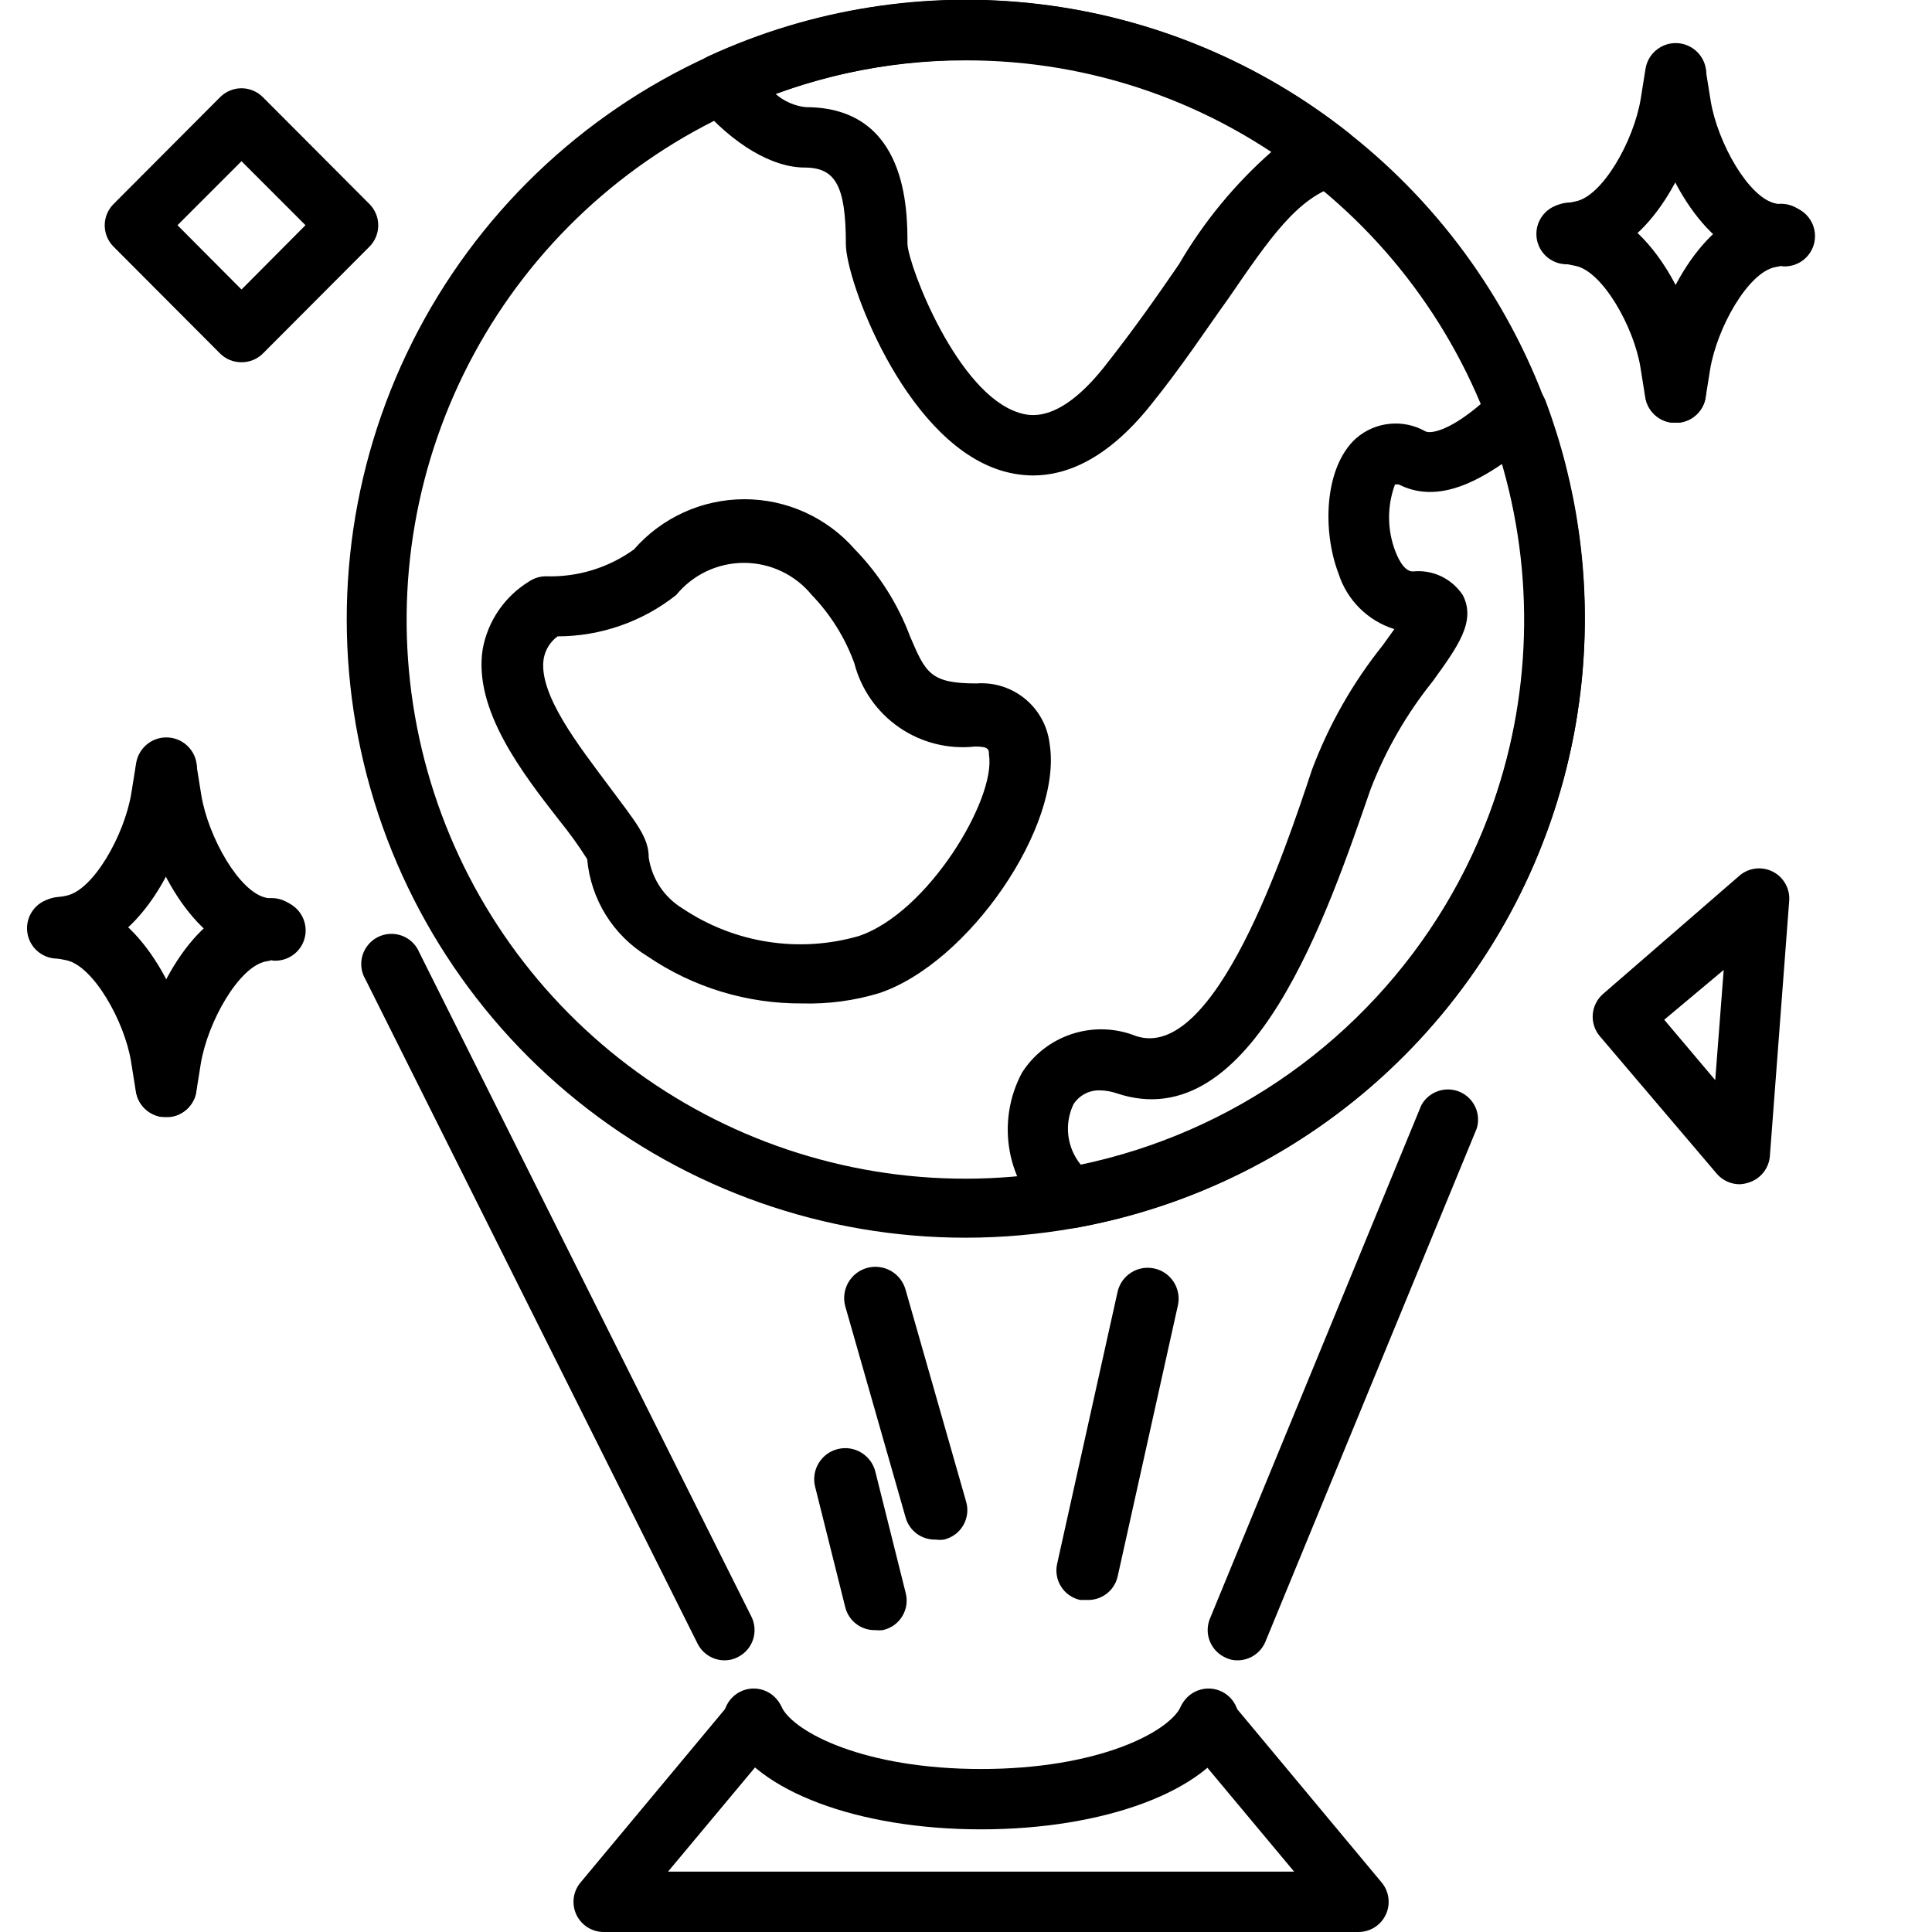 <svg width="60" height="60" viewBox="0 0 60 60" fill="none" xmlns="http://www.w3.org/2000/svg">
<g id="Virtual Reality" clip-path="url(#clip0_488_2903)">
<path id="Vector" d="M30 38.438C25.611 38.443 21.352 36.944 17.933 34.192C14.513 31.439 12.14 27.599 11.207 23.309C10.274 19.02 10.839 14.541 12.807 10.617C14.774 6.693 18.027 3.562 22.022 1.744C25.23 0.272 28.782 -0.285 32.286 0.135C35.79 0.556 39.11 1.936 41.878 4.125C44.791 6.415 46.98 9.5 48.18 13.006C49.38 16.512 49.54 20.29 48.641 23.885C47.743 27.48 45.823 30.738 43.114 33.267C40.406 35.796 37.023 37.487 33.375 38.138C32.261 38.336 31.132 38.437 30 38.438ZM30 1.875C27.517 1.869 25.063 2.406 22.81 3.45C19.363 5.014 16.521 7.663 14.72 10.992C12.918 14.322 12.254 18.148 12.83 21.89C13.405 25.631 15.188 29.082 17.907 31.716C20.626 34.35 24.132 36.022 27.89 36.479C31.648 36.935 35.452 36.15 38.722 34.243C41.992 32.336 44.549 29.412 46.003 25.917C47.457 22.422 47.728 18.547 46.775 14.884C45.822 11.22 43.698 7.969 40.725 5.625C37.681 3.192 33.898 1.869 30 1.875Z" fill="black"/>
<path id="Vector_2" d="M32.082 14.766C31.698 14.763 31.318 14.697 30.957 14.569C28.041 13.547 26.269 8.691 26.269 7.584C26.269 5.775 25.95 5.203 24.985 5.203C24.019 5.203 22.791 4.528 21.666 3.206C21.573 3.096 21.508 2.966 21.474 2.826C21.439 2.686 21.438 2.541 21.469 2.4C21.5 2.26 21.562 2.129 21.652 2.017C21.741 1.905 21.855 1.814 21.985 1.753C25.196 0.27 28.755 -0.293 32.267 0.126C35.779 0.544 39.106 1.929 41.879 4.125C42.012 4.231 42.115 4.372 42.174 4.532C42.234 4.693 42.249 4.866 42.217 5.034C42.185 5.202 42.108 5.358 41.994 5.486C41.88 5.613 41.733 5.706 41.569 5.756C40.294 6.131 39.441 7.388 38.147 9.272C37.472 10.209 36.713 11.372 35.719 12.6C34.379 14.269 33.113 14.766 32.082 14.766ZM24.085 2.916C24.348 3.146 24.675 3.29 25.022 3.328C28.182 3.328 28.182 6.534 28.182 7.584C28.229 8.306 29.738 12.225 31.641 12.816C31.941 12.909 32.85 13.191 34.266 11.428C35.203 10.247 35.953 9.169 36.61 8.213C37.382 6.888 38.363 5.698 39.516 4.688C37.26 3.211 34.689 2.282 32.01 1.974C29.331 1.667 26.617 1.989 24.085 2.916ZM33.216 38.147C32.971 38.148 32.736 38.054 32.56 37.884C31.93 37.326 31.506 36.573 31.356 35.745C31.207 34.916 31.34 34.062 31.735 33.319C32.099 32.745 32.653 32.316 33.3 32.108C33.947 31.899 34.647 31.922 35.279 32.175C37.735 32.991 39.919 26.391 40.744 23.906C41.269 22.507 42.013 21.2 42.947 20.034L43.303 19.538C42.897 19.411 42.527 19.188 42.225 18.888C41.923 18.587 41.698 18.218 41.569 17.813C41.063 16.491 41.119 14.513 42.113 13.613C42.406 13.358 42.77 13.2 43.157 13.162C43.543 13.123 43.932 13.205 44.269 13.397C44.466 13.491 45.207 13.341 46.472 12.103C46.584 11.997 46.721 11.92 46.869 11.879C47.018 11.838 47.175 11.835 47.325 11.869C47.477 11.902 47.618 11.973 47.736 12.074C47.854 12.176 47.945 12.305 48 12.45C48.988 15.091 49.384 17.917 49.159 20.728C48.934 23.539 48.095 26.266 46.7 28.716C45.304 31.167 43.388 33.281 41.085 34.909C38.783 36.537 36.151 37.639 33.375 38.138L33.216 38.147ZM34.154 33.862C33.992 33.858 33.832 33.895 33.689 33.971C33.546 34.047 33.425 34.158 33.338 34.294C33.194 34.596 33.138 34.932 33.178 35.264C33.218 35.596 33.351 35.91 33.563 36.169C35.899 35.679 38.109 34.713 40.055 33.331C42.001 31.948 43.641 30.18 44.873 28.135C46.105 26.09 46.901 23.814 47.214 21.447C47.526 19.081 47.347 16.675 46.688 14.381C45.75 15.028 44.569 15.619 43.444 15.047C43.404 15.04 43.363 15.04 43.322 15.047C43.078 15.706 43.078 16.431 43.322 17.091C43.379 17.241 43.575 17.747 43.875 17.747C44.178 17.715 44.483 17.767 44.758 17.898C45.032 18.029 45.266 18.233 45.432 18.488C45.844 19.303 45.272 20.081 44.494 21.159C43.681 22.172 43.029 23.304 42.563 24.516C41.25 28.294 38.907 35.363 34.688 33.956C34.516 33.896 34.336 33.865 34.154 33.862ZM24.919 31.163C23.205 31.175 21.527 30.665 20.11 29.7C19.583 29.378 19.139 28.938 18.813 28.414C18.488 27.889 18.29 27.296 18.235 26.681C17.971 26.264 17.683 25.864 17.372 25.481C16.238 24.028 14.691 22.041 14.991 20.156C15.07 19.724 15.239 19.314 15.488 18.952C15.737 18.59 16.059 18.285 16.435 18.056C16.587 17.954 16.767 17.898 16.95 17.897C17.93 17.93 18.893 17.636 19.688 17.063C20.116 16.573 20.643 16.181 21.235 15.912C21.827 15.643 22.469 15.504 23.119 15.504C23.769 15.504 24.412 15.643 25.003 15.912C25.595 16.181 26.123 16.573 26.55 17.063C27.303 17.838 27.887 18.76 28.266 19.772C28.744 20.888 28.885 21.225 30.319 21.225C30.867 21.183 31.411 21.354 31.836 21.704C32.261 22.053 32.533 22.554 32.597 23.1C33.01 25.641 30.085 29.916 27.3 30.844C26.529 31.077 25.725 31.185 24.919 31.163ZM17.316 19.763C17.088 19.93 16.934 20.178 16.885 20.456C16.707 21.563 18.019 23.213 18.882 24.375C19.744 25.538 20.147 25.988 20.147 26.634C20.196 26.96 20.316 27.271 20.499 27.545C20.682 27.819 20.924 28.049 21.207 28.219C21.999 28.749 22.898 29.1 23.841 29.247C24.783 29.395 25.746 29.335 26.663 29.072C28.828 28.35 30.938 24.797 30.713 23.447C30.713 23.278 30.713 23.184 30.282 23.184C29.45 23.276 28.613 23.065 27.924 22.59C27.235 22.115 26.741 21.407 26.532 20.597C26.244 19.806 25.794 19.084 25.21 18.478C24.955 18.166 24.634 17.915 24.27 17.742C23.906 17.57 23.508 17.48 23.105 17.48C22.702 17.48 22.304 17.57 21.94 17.742C21.576 17.915 21.255 18.166 21 18.478C19.952 19.309 18.654 19.761 17.316 19.763ZM30.469 56.812C26.644 56.812 23.485 55.622 22.604 53.859C22.537 53.749 22.494 53.626 22.477 53.498C22.46 53.37 22.47 53.24 22.506 53.117C22.542 52.993 22.602 52.877 22.685 52.778C22.767 52.679 22.869 52.598 22.984 52.539C23.099 52.481 23.225 52.447 23.353 52.44C23.482 52.433 23.611 52.452 23.732 52.497C23.853 52.541 23.963 52.611 24.056 52.7C24.149 52.789 24.223 52.897 24.272 53.016C24.675 53.812 26.86 54.938 30.469 54.938C34.078 54.938 36.263 53.812 36.666 53.016C36.715 52.897 36.789 52.789 36.882 52.7C36.975 52.611 37.086 52.541 37.206 52.497C37.327 52.452 37.456 52.433 37.585 52.44C37.714 52.447 37.839 52.481 37.955 52.539C38.069 52.598 38.171 52.679 38.254 52.778C38.336 52.877 38.397 52.993 38.432 53.117C38.468 53.24 38.478 53.37 38.461 53.498C38.444 53.626 38.401 53.749 38.335 53.859C37.5 55.622 34.294 56.812 30.469 56.812Z" fill="black"/>
<path id="Vector_3" d="M42.187 60H18.75C18.571 60 18.397 59.95 18.246 59.854C18.095 59.759 17.975 59.622 17.899 59.461C17.824 59.3 17.796 59.12 17.818 58.943C17.841 58.766 17.914 58.6 18.028 58.463L22.715 52.838C22.794 52.743 22.891 52.664 23 52.607C23.109 52.55 23.228 52.514 23.351 52.503C23.474 52.492 23.597 52.505 23.715 52.541C23.833 52.578 23.942 52.637 24.037 52.716C24.132 52.794 24.21 52.891 24.268 53C24.325 53.109 24.36 53.229 24.372 53.351C24.383 53.474 24.37 53.598 24.334 53.716C24.297 53.833 24.238 53.943 24.159 54.038L20.746 58.125H40.19L36.778 54.038C36.699 53.943 36.64 53.833 36.603 53.716C36.566 53.598 36.553 53.474 36.565 53.351C36.576 53.229 36.612 53.109 36.669 53C36.726 52.891 36.805 52.794 36.9 52.716C36.994 52.637 37.104 52.578 37.221 52.541C37.339 52.505 37.463 52.492 37.586 52.503C37.709 52.514 37.828 52.55 37.937 52.607C38.046 52.664 38.143 52.743 38.221 52.838L42.909 58.463C43.023 58.6 43.096 58.766 43.118 58.943C43.141 59.12 43.113 59.3 43.037 59.461C42.961 59.622 42.841 59.759 42.691 59.854C42.54 59.95 42.365 60 42.187 60ZM22.5 51.563C22.326 51.562 22.157 51.514 22.01 51.423C21.862 51.332 21.743 51.202 21.665 51.047L11.353 30.422C11.286 30.311 11.243 30.189 11.226 30.061C11.21 29.933 11.219 29.803 11.255 29.679C11.291 29.555 11.352 29.44 11.434 29.341C11.516 29.241 11.618 29.16 11.733 29.102C11.848 29.044 11.974 29.01 12.102 29.003C12.231 28.995 12.36 29.015 12.481 29.059C12.602 29.104 12.712 29.173 12.805 29.262C12.898 29.352 12.972 29.459 13.021 29.578L23.334 50.203C23.445 50.425 23.464 50.681 23.387 50.916C23.31 51.152 23.142 51.347 22.921 51.459C22.792 51.529 22.647 51.564 22.5 51.563ZM38.437 51.563C38.314 51.566 38.192 51.54 38.081 51.488C37.853 51.392 37.672 51.211 37.577 50.982C37.482 50.754 37.481 50.498 37.575 50.269L44.137 34.331C44.246 34.125 44.428 33.968 44.648 33.889C44.867 33.81 45.108 33.815 45.323 33.904C45.539 33.993 45.713 34.159 45.813 34.37C45.912 34.581 45.93 34.821 45.862 35.044L39.3 50.981C39.229 51.153 39.11 51.299 38.956 51.403C38.803 51.506 38.622 51.562 38.437 51.563ZM27.187 50.625C26.973 50.631 26.763 50.564 26.593 50.434C26.422 50.305 26.301 50.121 26.25 49.913L25.312 46.163C25.282 46.039 25.277 45.912 25.297 45.787C25.317 45.662 25.361 45.542 25.428 45.434C25.494 45.326 25.581 45.232 25.683 45.157C25.785 45.083 25.901 45.03 26.025 45C26.148 44.971 26.275 44.965 26.401 44.985C26.526 45.005 26.645 45.049 26.753 45.115C26.861 45.182 26.955 45.269 27.03 45.371C27.104 45.473 27.157 45.589 27.187 45.713L28.125 49.463C28.158 49.586 28.166 49.715 28.148 49.841C28.129 49.967 28.086 50.089 28.019 50.197C27.952 50.306 27.864 50.4 27.76 50.474C27.655 50.547 27.537 50.599 27.412 50.625C27.337 50.634 27.262 50.634 27.187 50.625ZM29.062 47.813C28.852 47.82 28.645 47.757 28.475 47.633C28.305 47.509 28.181 47.331 28.125 47.128L26.25 40.566C26.216 40.443 26.208 40.314 26.224 40.188C26.241 40.061 26.282 39.939 26.345 39.829C26.409 39.718 26.493 39.621 26.594 39.543C26.695 39.465 26.811 39.408 26.934 39.375C27.057 39.342 27.186 39.333 27.312 39.35C27.438 39.366 27.56 39.407 27.671 39.471C27.782 39.534 27.878 39.619 27.956 39.72C28.034 39.821 28.091 39.936 28.125 40.059L30 46.622C30.038 46.745 30.05 46.875 30.036 47.003C30.021 47.131 29.981 47.255 29.917 47.366C29.853 47.478 29.766 47.575 29.663 47.652C29.559 47.729 29.441 47.783 29.315 47.813C29.231 47.826 29.146 47.826 29.062 47.813ZM33.75 49.688H33.543C33.422 49.661 33.308 49.611 33.207 49.54C33.105 49.469 33.019 49.378 32.953 49.273C32.886 49.169 32.842 49.052 32.821 48.93C32.8 48.808 32.803 48.683 32.831 48.563L34.706 40.125C34.733 40.002 34.784 39.885 34.856 39.782C34.928 39.679 35.02 39.59 35.126 39.523C35.233 39.455 35.351 39.408 35.475 39.386C35.599 39.364 35.727 39.367 35.85 39.394C35.973 39.421 36.089 39.472 36.193 39.544C36.296 39.616 36.384 39.708 36.452 39.814C36.52 39.92 36.566 40.039 36.588 40.163C36.611 40.287 36.608 40.414 36.581 40.538L34.706 48.975C34.654 49.186 34.53 49.373 34.356 49.503C34.181 49.633 33.967 49.698 33.75 49.688ZM7.5 11.25C7.376 11.251 7.254 11.227 7.14 11.181C7.025 11.134 6.922 11.065 6.834 10.978L3.525 7.659C3.35 7.484 3.252 7.246 3.252 6.998C3.252 6.751 3.35 6.513 3.525 6.338L6.834 3.019C6.921 2.931 7.025 2.861 7.139 2.814C7.253 2.766 7.376 2.741 7.5 2.741C7.623 2.741 7.746 2.766 7.86 2.814C7.974 2.861 8.078 2.931 8.165 3.019L11.475 6.338C11.649 6.513 11.747 6.751 11.747 6.998C11.747 7.246 11.649 7.484 11.475 7.659L8.165 10.978C8.078 11.065 7.974 11.134 7.859 11.181C7.745 11.227 7.623 11.251 7.5 11.25ZM5.512 6.994L7.5 8.991L9.487 6.994L7.5 5.006L5.512 6.994ZM54.028 36.778C53.892 36.778 53.758 36.749 53.636 36.692C53.513 36.636 53.403 36.553 53.315 36.45L49.687 32.184C49.607 32.091 49.546 31.983 49.508 31.865C49.47 31.748 49.455 31.625 49.465 31.502C49.474 31.379 49.508 31.26 49.564 31.15C49.62 31.04 49.697 30.943 49.79 30.863L54.028 27.188C54.169 27.069 54.342 26.995 54.525 26.974C54.708 26.953 54.894 26.987 55.058 27.071C55.222 27.155 55.357 27.286 55.448 27.447C55.538 27.607 55.579 27.791 55.565 27.975L54.965 35.906C54.95 36.091 54.88 36.267 54.765 36.412C54.65 36.557 54.495 36.665 54.318 36.722C54.225 36.754 54.127 36.773 54.028 36.778ZM51.684 31.669L53.268 33.544L53.531 30.122L51.684 31.669ZM48.75 8.203C48.501 8.228 48.253 8.153 48.059 7.995C47.866 7.837 47.743 7.608 47.718 7.359C47.694 7.111 47.768 6.862 47.927 6.669C48.085 6.476 48.313 6.353 48.562 6.328L48.937 6.253C49.771 6.084 50.737 4.378 50.953 3.075L51.103 2.138C51.142 1.889 51.279 1.666 51.483 1.519C51.687 1.371 51.942 1.31 52.19 1.35C52.439 1.39 52.661 1.527 52.809 1.731C52.957 1.935 53.017 2.189 52.978 2.438L52.828 3.375C52.537 5.1 51.262 7.697 49.321 8.063L48.956 8.138L48.75 8.203Z" fill="black"/>
<path id="Vector_4" d="M55.312 8.203H55.125L54.75 8.128C52.819 7.744 51.544 5.147 51.253 3.441L51.103 2.503C51.083 2.38 51.088 2.254 51.117 2.133C51.146 2.012 51.199 1.897 51.272 1.796C51.419 1.592 51.642 1.456 51.891 1.416C52.139 1.376 52.394 1.437 52.597 1.584C52.699 1.657 52.784 1.75 52.849 1.856C52.915 1.962 52.958 2.08 52.978 2.203L53.128 3.141C53.344 4.434 54.309 6.15 55.144 6.319L55.519 6.394C55.767 6.419 55.996 6.541 56.154 6.735C56.312 6.928 56.387 7.176 56.362 7.425C56.338 7.674 56.215 7.902 56.022 8.061C55.828 8.219 55.58 8.294 55.331 8.269L55.312 8.203ZM52.031 13.125C51.807 13.128 51.588 13.05 51.416 12.905C51.244 12.761 51.13 12.559 51.094 12.338L50.944 11.4C50.737 10.144 49.772 8.438 48.938 8.259L48.562 8.184C48.314 8.135 48.095 7.988 47.955 7.777C47.814 7.566 47.763 7.308 47.812 7.059C47.862 6.811 48.009 6.592 48.22 6.451C48.431 6.311 48.689 6.26 48.938 6.309L49.312 6.384C51.244 6.769 52.519 9.366 52.809 11.072L52.959 12.009C52.985 12.134 52.985 12.263 52.959 12.387C52.934 12.512 52.883 12.63 52.81 12.735C52.737 12.839 52.644 12.927 52.536 12.995C52.428 13.062 52.307 13.106 52.181 13.125H52.031Z" fill="black"/>
<path id="Vector_5" d="M52.031 13.125H51.881C51.759 13.106 51.642 13.062 51.537 12.998C51.431 12.933 51.34 12.848 51.268 12.748C51.196 12.648 51.144 12.534 51.115 12.414C51.087 12.293 51.083 12.169 51.103 12.047L51.253 11.109C51.544 9.384 52.819 6.788 54.759 6.422L55.125 6.347C55.248 6.322 55.375 6.322 55.498 6.347C55.621 6.371 55.738 6.419 55.843 6.489C55.947 6.559 56.037 6.648 56.107 6.752C56.176 6.857 56.225 6.974 56.25 7.097C56.274 7.22 56.275 7.347 56.25 7.47C56.226 7.593 56.177 7.71 56.108 7.815C56.038 7.919 55.949 8.009 55.844 8.079C55.74 8.149 55.623 8.197 55.5 8.222L55.125 8.297C54.29 8.466 53.325 10.172 53.109 11.475L52.959 12.413C52.908 12.619 52.789 12.802 52.62 12.931C52.451 13.061 52.244 13.129 52.031 13.125ZM1.875 29.766C1.626 29.791 1.378 29.716 1.184 29.557C0.991 29.399 0.868 29.171 0.844 28.922C0.819 28.673 0.894 28.425 1.052 28.232C1.21 28.038 1.439 27.916 1.687 27.891L2.062 27.816C2.897 27.647 3.862 25.941 4.078 24.638L4.228 23.7C4.248 23.577 4.291 23.459 4.357 23.353C4.422 23.247 4.508 23.154 4.609 23.081C4.71 23.008 4.824 22.955 4.945 22.927C5.067 22.898 5.192 22.893 5.315 22.913C5.439 22.932 5.557 22.976 5.663 23.041C5.769 23.107 5.861 23.192 5.934 23.293C6.008 23.394 6.06 23.509 6.089 23.63C6.118 23.751 6.123 23.877 6.103 24L5.953 24.938C5.662 26.663 4.387 29.259 2.447 29.625L2.081 29.7L1.875 29.766Z" fill="black"/>
<path id="Vector_6" d="M8.438 29.766H8.25L7.875 29.691C5.944 29.306 4.669 26.709 4.378 25.003L4.228 24.066C4.188 23.817 4.249 23.563 4.397 23.359C4.544 23.155 4.767 23.018 5.016 22.978C5.264 22.939 5.519 22.999 5.722 23.147C5.926 23.294 6.063 23.517 6.103 23.766L6.253 24.703C6.469 25.997 7.434 27.713 8.269 27.881L8.644 27.956C8.892 27.981 9.121 28.104 9.279 28.297C9.437 28.491 9.512 28.739 9.488 28.988C9.463 29.236 9.34 29.465 9.147 29.623C8.953 29.781 8.705 29.856 8.456 29.831L8.438 29.766ZM5.156 34.688C4.932 34.691 4.713 34.613 4.541 34.468C4.369 34.324 4.255 34.122 4.219 33.9L4.069 32.963C3.863 31.706 2.897 30 2.063 29.822L1.688 29.747C1.439 29.697 1.22 29.551 1.08 29.34C0.939 29.129 0.888 28.871 0.938 28.622C0.987 28.373 1.134 28.155 1.345 28.014C1.556 27.873 1.814 27.822 2.063 27.872L2.438 27.947C4.369 28.331 5.644 30.928 5.934 32.635L6.084 33.572C6.11 33.697 6.11 33.825 6.084 33.95C6.059 34.075 6.008 34.193 5.935 34.297C5.862 34.401 5.769 34.49 5.661 34.557C5.553 34.624 5.432 34.669 5.306 34.688H5.156Z" fill="black"/>
<path id="Vector_7" d="M5.156 34.688H5.006C4.884 34.668 4.767 34.625 4.662 34.56C4.557 34.495 4.465 34.41 4.393 34.31C4.321 34.21 4.269 34.097 4.241 33.976C4.212 33.856 4.208 33.731 4.228 33.609L4.378 32.672C4.669 30.947 5.944 28.35 7.885 27.984L8.25 27.909C8.499 27.86 8.757 27.911 8.968 28.051C9.179 28.192 9.325 28.411 9.375 28.659C9.425 28.908 9.374 29.166 9.233 29.377C9.092 29.588 8.874 29.735 8.625 29.784L8.25 29.859C7.416 30.028 6.45 31.734 6.235 33.038L6.085 33.975C6.034 34.181 5.914 34.364 5.745 34.494C5.577 34.623 5.369 34.692 5.156 34.688Z" fill="black"/>
</g>
<defs>
<clipPath id="clip0_488_2903">
<rect width="60" height="60" fill="white"/>
</clipPath>
</defs>
</svg>
